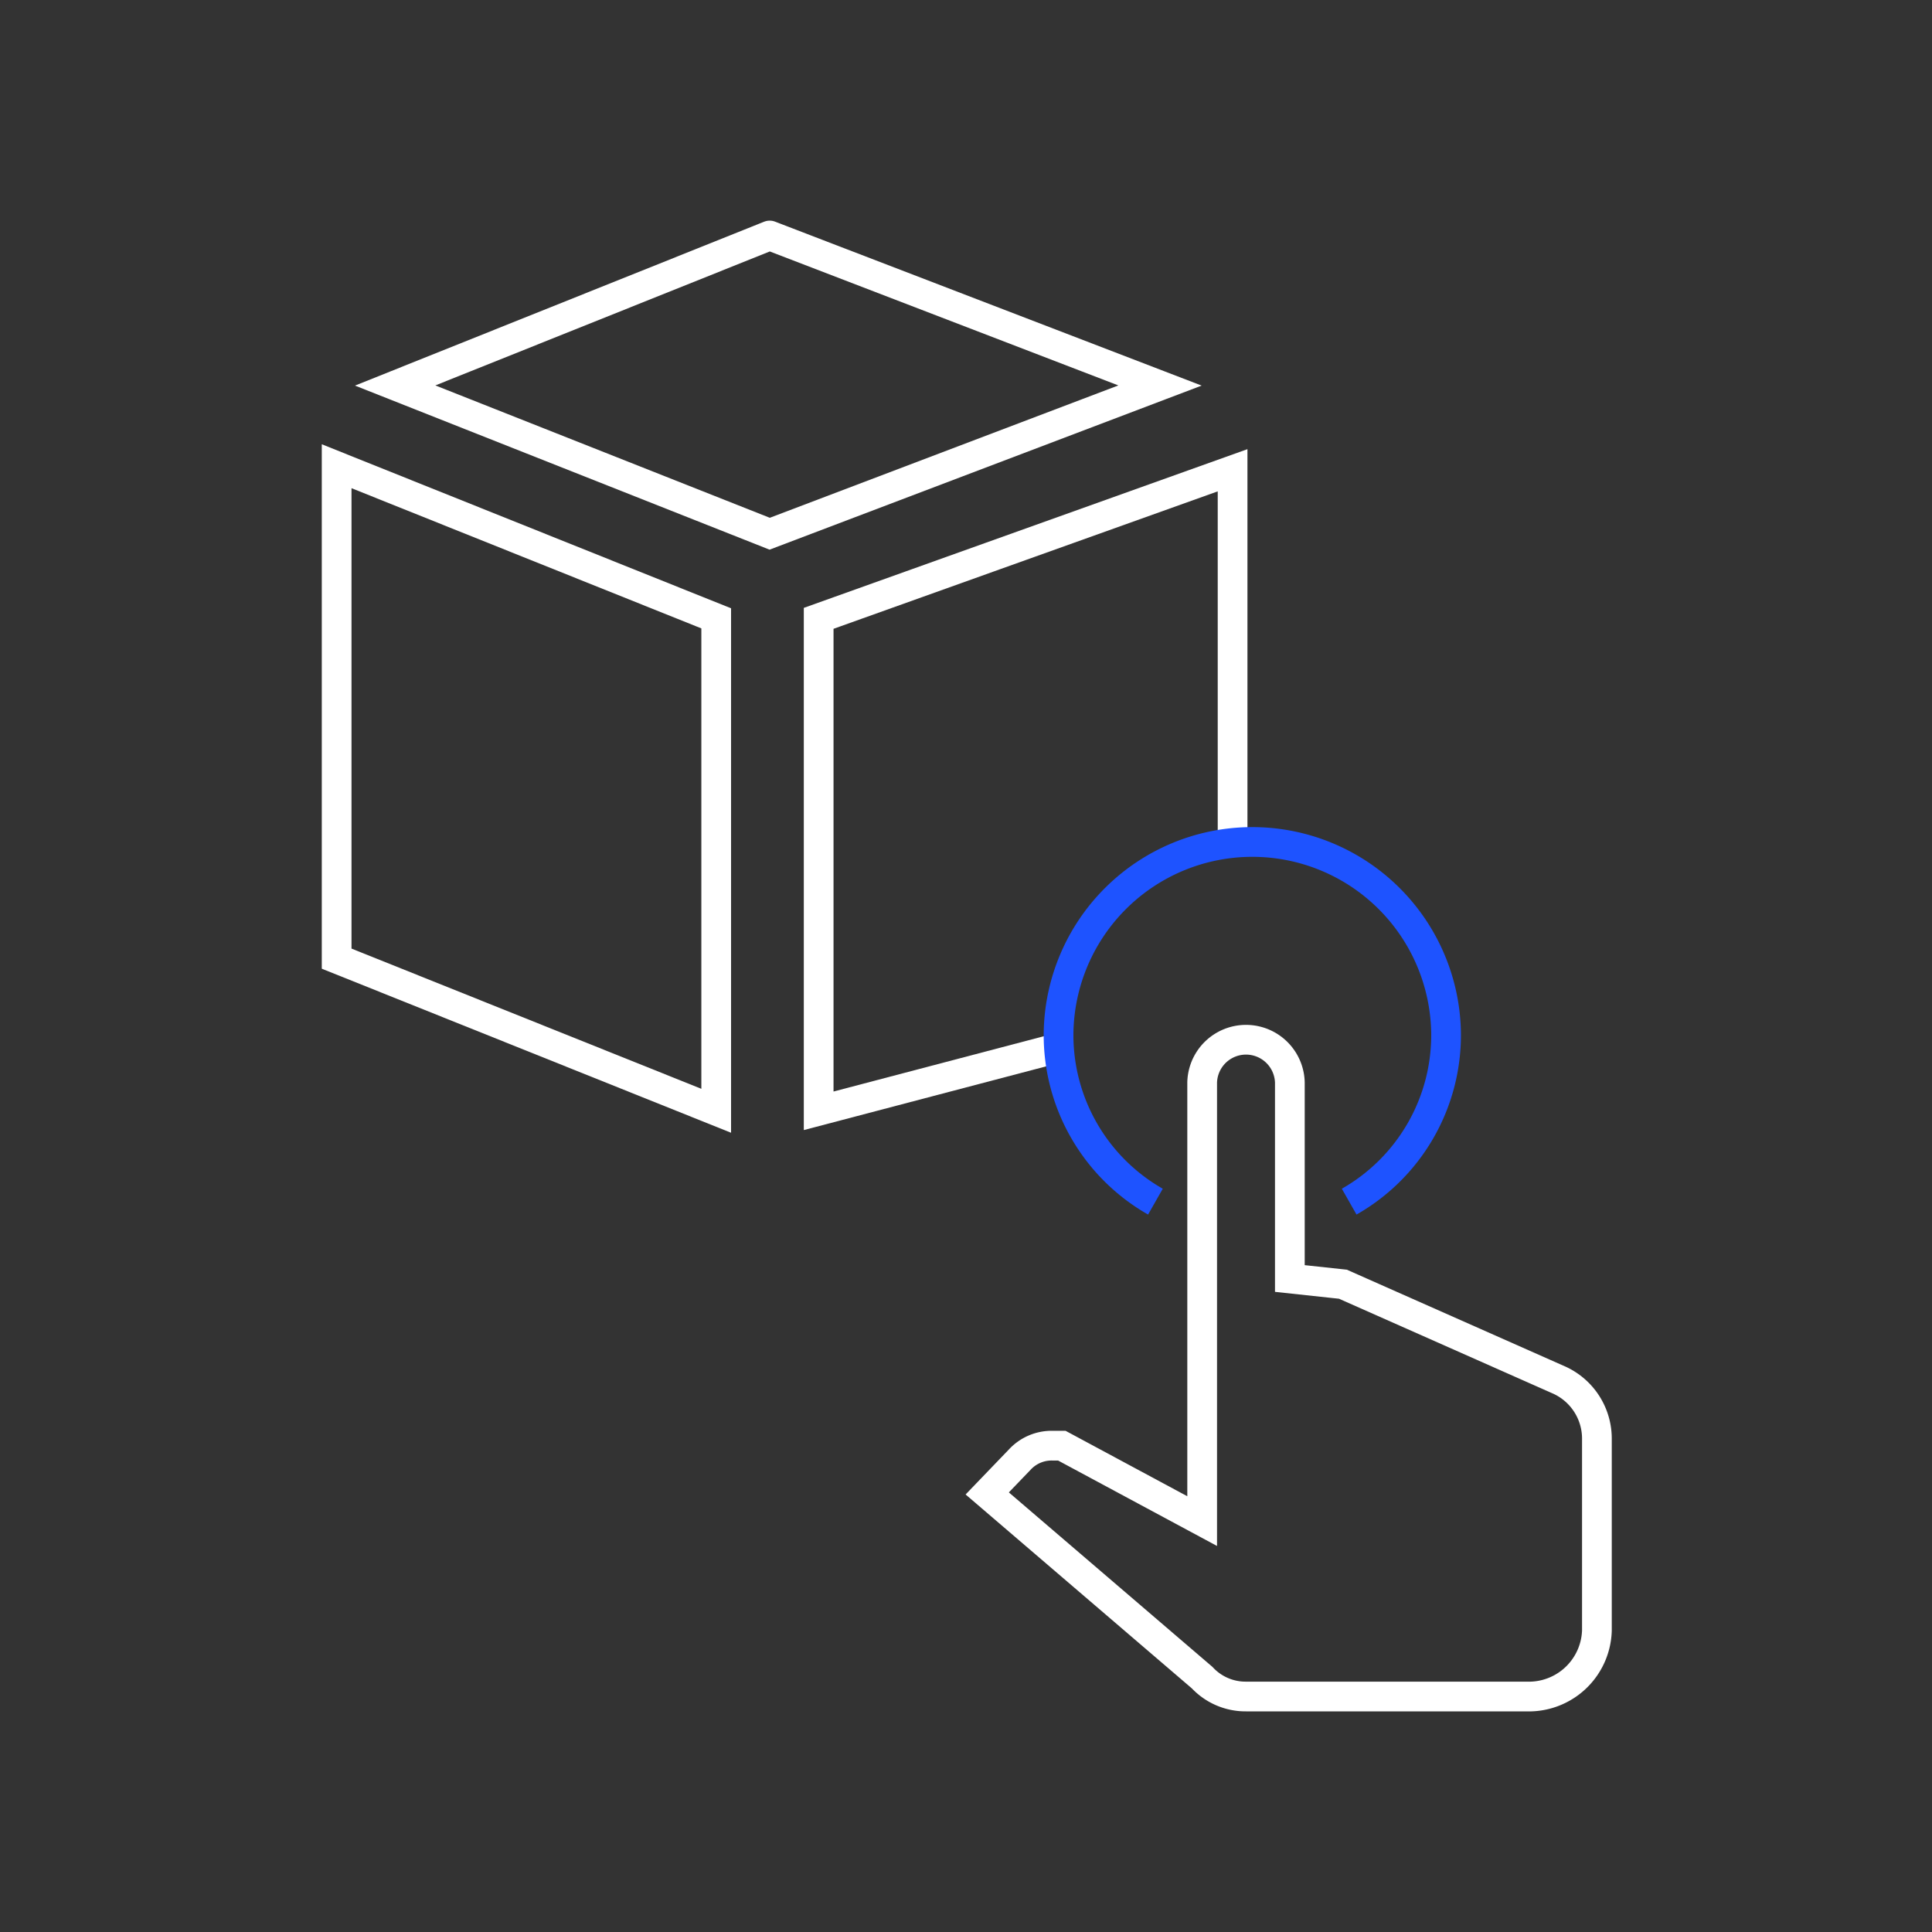 <svg xmlns="http://www.w3.org/2000/svg" xmlns:xlink="http://www.w3.org/1999/xlink" width="130" height="130" viewBox="0 0 130 130">
  <rect x="0" y="0" width="130" height="130" fill="#333333" stroke="none"/>
  <defs>
    <clipPath id="clip-path">
      <rect id="Rectangle_63739" data-name="Rectangle 63739" width="130" height="130" transform="translate(17866 -14428)" fill="#fff" stroke="#fff" stroke-width="1"/>
    </clipPath>
  </defs>
  <g id="Mask_Group_143749" data-name="Mask Group 143749" transform="translate(-17866 14428)" clip-path="url(#clip-path)">
    <g id="Group_144977" data-name="Group 144977" transform="translate(-6.912 -1.287)">
      <g id="Group_144975" data-name="Group 144975" transform="translate(17894.912 -14410.867)">
        <g id="Group_143442" data-name="Group 143442" transform="translate(0 0)">
          <g id="Group_143441" data-name="Group 143441" transform="translate(0 0)">
            <g id="Group_143444" data-name="Group 143444" transform="translate(0)">
              <path id="Path_127596" data-name="Path 127596" d="M27.169,52.137,1.629,41.9V8.766l24.63,9.871.91.365Z" transform="translate(-0.977 6.759)" fill="none" stroke="#fff" stroke-miterlimit="10" stroke-width="2"/>
              <path id="Path_127597" data-name="Path 127597" d="M11.645,4.261,27.852,0V33.136l-6.631,2.372-4.877,1.745L0,43.1V18.862" transform="translate(60.938 58.897) rotate(180)" fill="none" stroke="#fff" stroke-miterlimit="10" stroke-width="2"/>
              <path id="Path_127598" data-name="Path 127598" d="M27.9.706,2.7,10.8l25.2,9.973L54.163,10.8,27.9.706" transform="translate(1.89 -0.706)" fill="none" stroke="#fff" stroke-linecap="round" stroke-miterlimit="10" stroke-width="2"/>
            </g>
          </g>
        </g>
      </g>
      <g id="Group_144974" data-name="Group 144974" transform="translate(17939.34 -14370.173)">
        <g id="Group_143486" data-name="Group 143486" transform="translate(0 0)">
          <g id="Group_143488" data-name="Group 143488" transform="translate(0 0)">
            <path id="Path_127626" data-name="Path 127626" d="M11.463,27.324A12.9,12.9,0,0,1,4.945,16.046a13.038,13.038,0,0,1,26.075,0A12.894,12.894,0,0,1,24.5,27.324" transform="translate(-0.145 -3.008)" fill="none" stroke="#1e53ff" stroke-miterlimit="10" stroke-width="2"/>
            <path id="Path_127627" data-name="Path 127627" d="M15.107,14.661a2.951,2.951,0,0,1,5.9,0V27.853l3.571.384L39.159,34.7a4.326,4.326,0,0,1,2.509,3.984V51.553a4.581,4.581,0,0,1-4.426,4.426H18.057a3.992,3.992,0,0,1-2.95-1.269L.644,42.315,2.83,40.042A2.921,2.921,0,0,1,5.014,39.1h.649l9.444,5.077Z" transform="translate(-0.644 1.635)" fill="none" stroke="#fff" stroke-miterlimit="10" stroke-width="2"/>
          </g>
        </g>
      </g>
    </g>
  </g>
</svg>
